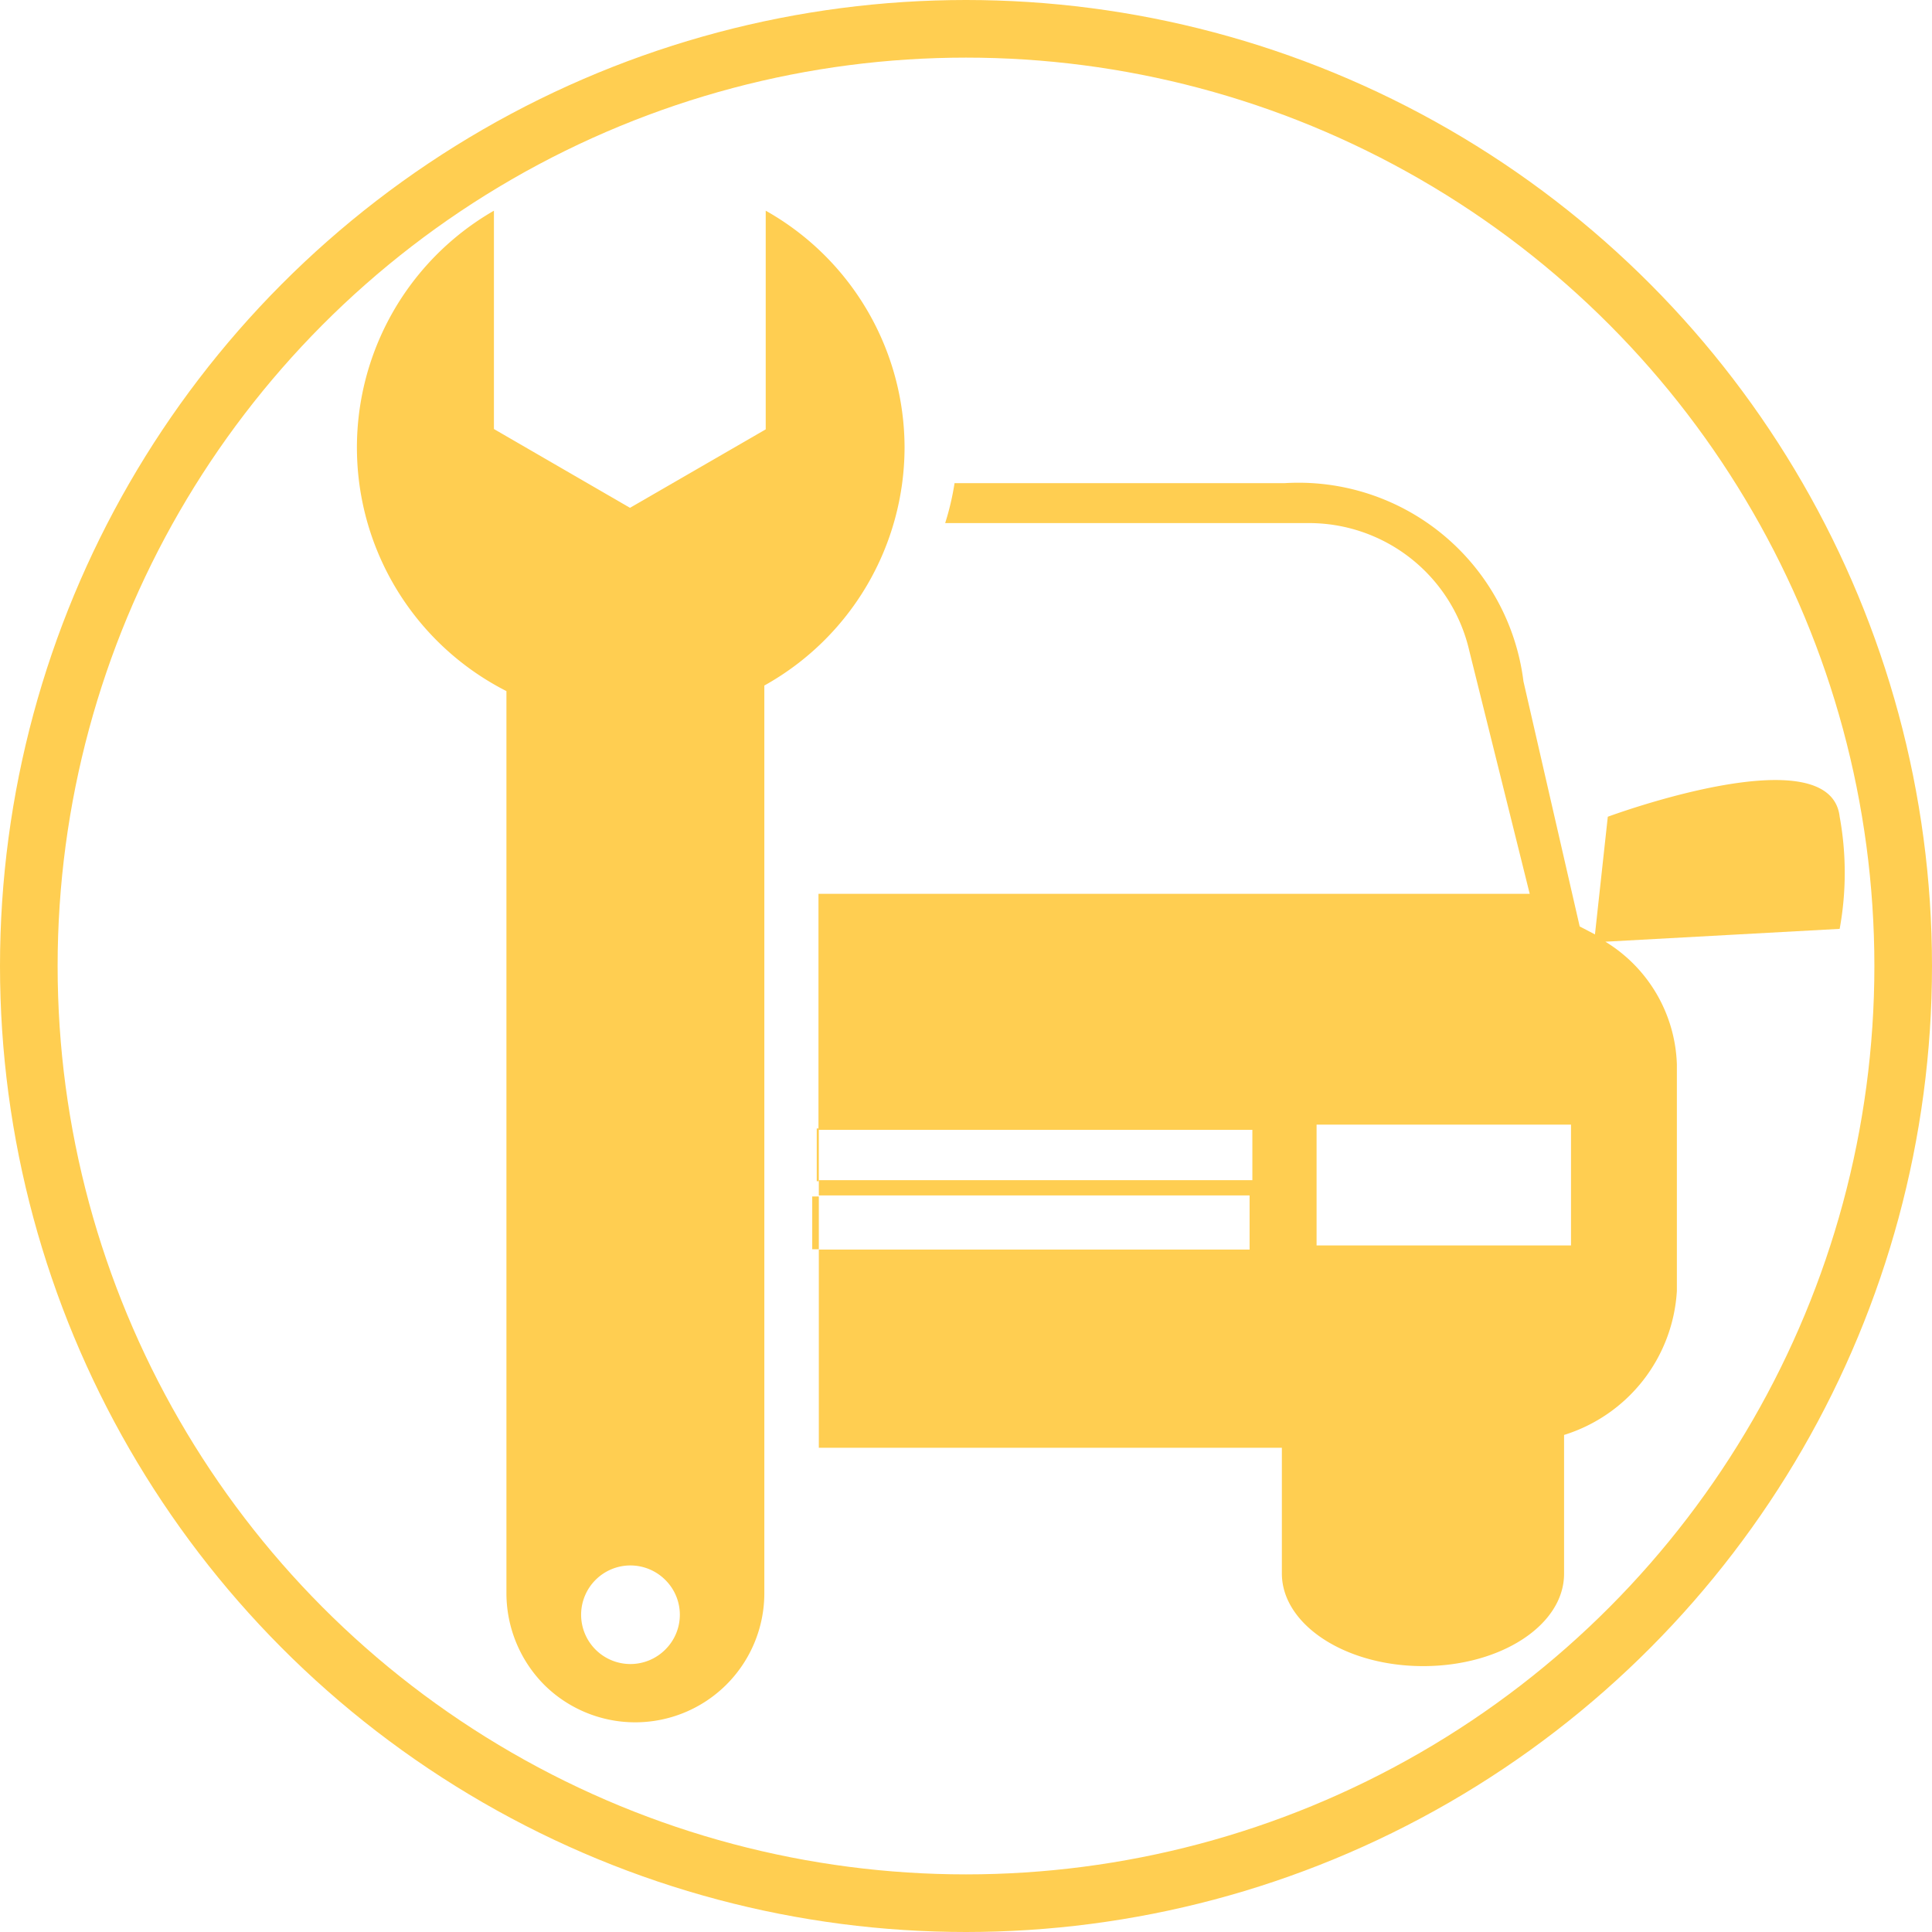 <svg xmlns="http://www.w3.org/2000/svg" viewBox="0 0 55.66 55.66"><defs><style>.cls-1{fill:none;stroke:#ffce51;stroke-linecap:round;stroke-miterlimit:10;stroke-width:1.66px;}.cls-2{fill:#ffce51;}</style></defs><g id="Layer_2" data-name="Layer 2"><g id="Layer_4" data-name="Layer 4"><circle class="cls-1" cx="27.83" cy="27.83" r="27"/><path class="cls-2" d="M53,23.53c-.27-2.38-6.68,0-6.68,0l-.37,3.39-.44-.23-1.62-7.06A6.53,6.53,0,0,0,37,13.92h-9.5a7.67,7.67,0,0,1-.27,1.15H37.65a4.74,4.74,0,0,1,4.68,3.68l1.74,7H23.58v6.8H36.08V34H23.59v.44H36V36H23.59v5.71H36.93v3.62C36.93,46.8,38.75,48,41,48s4.06-1.19,4.06-2.66v-4a4.63,4.63,0,0,0,3.25-4.15V30.67a4.3,4.3,0,0,0-2.06-3.54L53,26.76A9,9,0,0,0,53,23.53ZM45.26,35.88H37.93V32.4h7.33Z"/><rect class="cls-2" x="23.4" y="34.47" width="0.19" height="1.52"/><rect class="cls-2" x="23.53" y="32.51" width="0.06" height="1.52"/><path class="cls-2" d="M26.06,12.89a7.84,7.84,0,0,0-4-6.82v6.3l-3.91,2.26-3.92-2.27V6.07a7.87,7.87,0,0,0,.36,13.84v26a3.75,3.75,0,0,0,1.09,2.63,3.72,3.72,0,0,0,6.34-2.63V19.75A7.86,7.86,0,0,0,26.06,12.89ZM19.17,47.52a1.42,1.42,0,1,1,0-2A1.41,1.41,0,0,1,19.17,47.52Z"/></g></g></svg>
